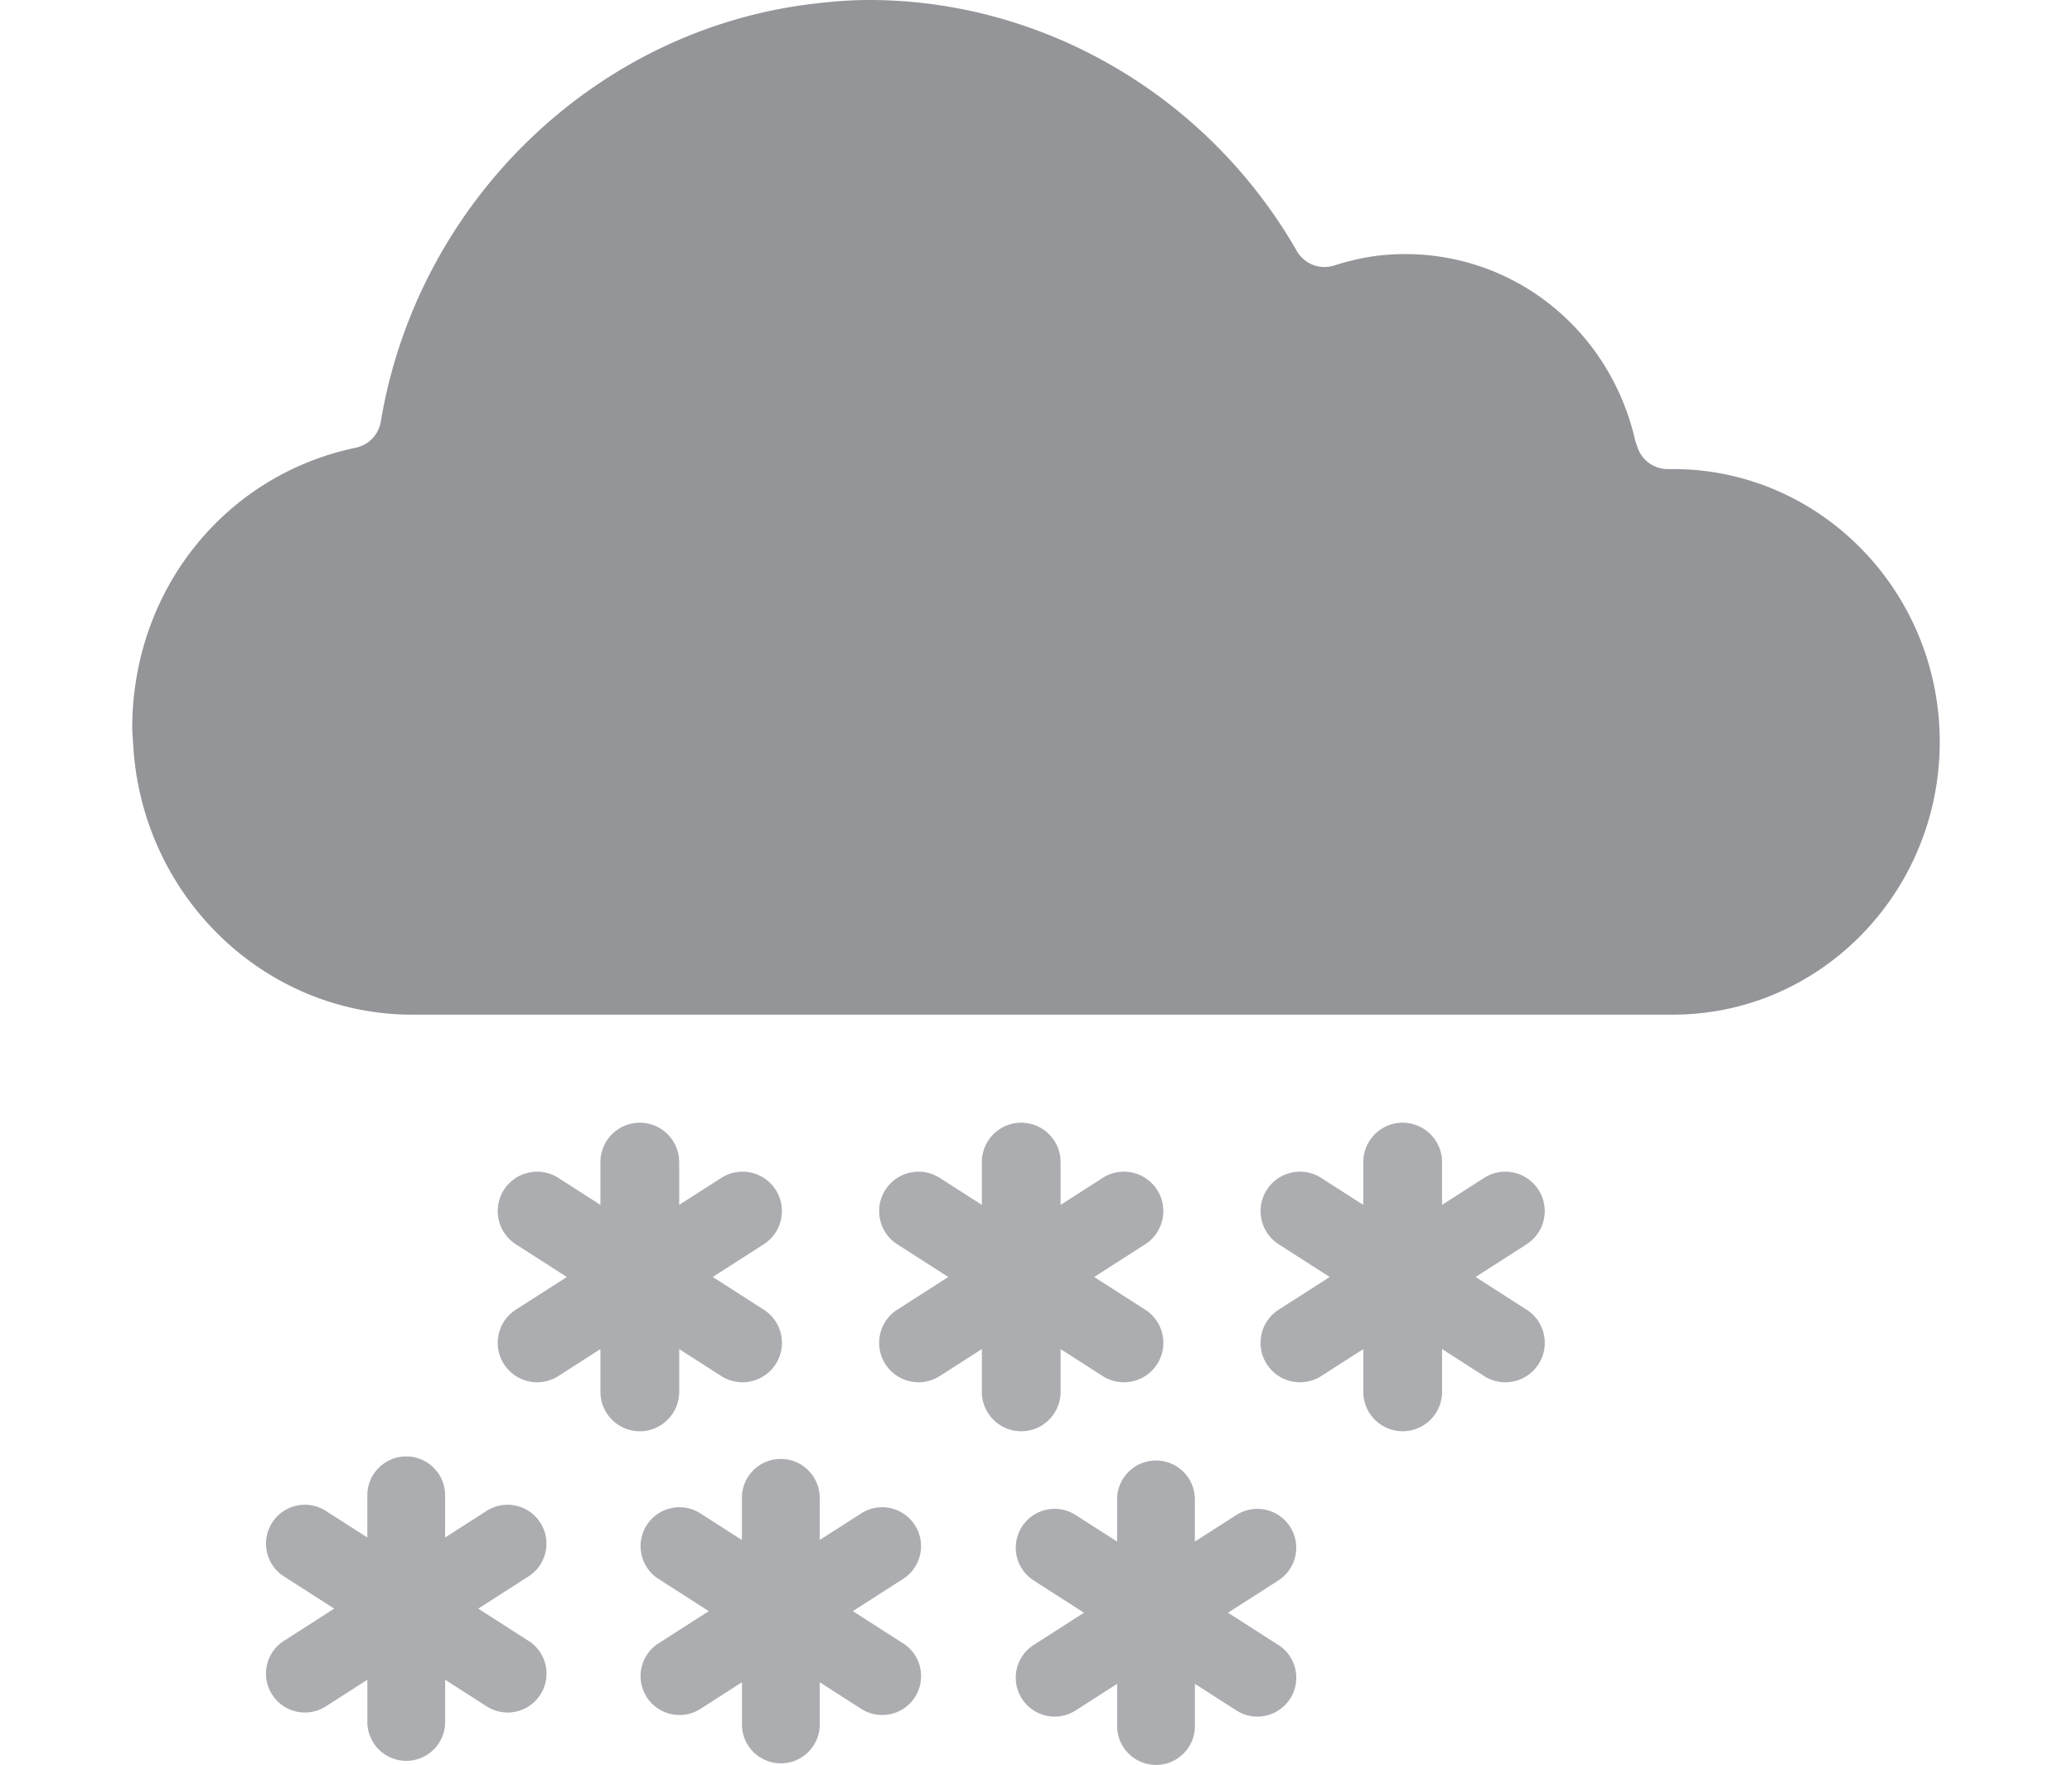 <svg xmlns="http://www.w3.org/2000/svg" viewBox="0 0 512 436"><path fill="#abadb0" d="m188.73 323.54-12.6-8.08 12.6-8.08c4.53-2.9 5.84-8.92 2.94-13.45-2.9-4.53-8.92-5.84-13.45-2.94l-10.39 6.66v-10.56c0-5.38-4.36-9.74-9.73-9.74s-9.73 4.36-9.73 9.74v10.56l-10.39-6.66c-4.53-2.9-10.55-1.58-13.45 2.94-2.9 4.53-1.58 10.55 2.94 13.45l12.6 8.08-12.6 8.08c-4.53 2.9-5.84 8.92-2.94 13.45 1.86 2.9 5 4.48 8.2 4.48 1.8 0 3.62-.5 5.25-1.54l10.39-6.66v10.56c0 5.38 4.36 9.74 9.73 9.74s9.73-4.36 9.73-9.74v-10.56l10.39 6.66a9.734 9.734 0 0 0 5.25 1.54 9.73 9.73 0 0 0 8.21-4.48c2.9-4.53 1.58-10.55-2.94-13.45ZM282.98 323.54l-12.6-8.08 12.6-8.08c4.53-2.9 5.84-8.92 2.94-13.45-2.9-4.53-8.93-5.84-13.45-2.94l-10.39 6.66v-10.56c0-5.38-4.36-9.74-9.73-9.74s-9.73 4.36-9.73 9.74v10.56l-10.39-6.66c-4.53-2.9-10.55-1.58-13.45 2.94-2.9 4.53-1.58 10.55 2.94 13.45l12.6 8.08-12.6 8.08c-4.53 2.9-5.84 8.92-2.94 13.45 1.86 2.9 5 4.48 8.2 4.48 1.8 0 3.62-.5 5.25-1.54l10.39-6.66v10.56c0 5.38 4.36 9.74 9.73 9.74s9.73-4.36 9.73-9.74v-10.56l10.39 6.66a9.734 9.734 0 0 0 5.25 1.54 9.73 9.73 0 0 0 8.21-4.48c2.9-4.53 1.58-10.55-2.94-13.45ZM130.61 405.36l-12.43-7.97 12.43-7.97c4.47-2.86 5.76-8.8 2.9-13.27-2.87-4.47-8.81-5.76-13.27-2.9l-10.25 6.57V369.4c0-5.3-4.3-9.61-9.61-9.61s-9.61 4.3-9.61 9.61v10.42l-10.25-6.57c-4.47-2.87-10.41-1.57-13.27 2.9-2.86 4.47-1.56 10.41 2.9 13.27l12.43 7.97-12.43 7.97c-4.47 2.86-5.77 8.8-2.9 13.27a9.605 9.605 0 0 0 8.1 4.42c1.77 0 3.57-.49 5.18-1.52l10.25-6.57v10.42c0 5.3 4.3 9.61 9.61 9.61s9.61-4.3 9.61-9.61v-10.42l10.25 6.57a9.618 9.618 0 0 0 13.28-2.9c2.86-4.47 1.56-10.41-2.9-13.27ZM377.23 323.54l-12.6-8.08 12.6-8.08c4.53-2.9 5.84-8.92 2.94-13.45-2.9-4.53-8.93-5.84-13.45-2.94l-10.39 6.66v-10.56c0-5.38-4.36-9.74-9.73-9.74s-9.73 4.36-9.73 9.74v10.56l-10.39-6.66c-4.53-2.9-10.55-1.58-13.45 2.94-2.9 4.53-1.58 10.55 2.94 13.45l12.6 8.08-12.6 8.08c-4.53 2.9-5.84 8.92-2.94 13.45 1.86 2.9 5 4.48 8.21 4.48 1.8 0 3.62-.5 5.25-1.54l10.39-6.66v10.56c0 5.38 4.36 9.74 9.73 9.74s9.73-4.36 9.73-9.74v-10.56l10.39 6.66a9.734 9.734 0 0 0 5.25 1.54c3.21 0 6.35-1.58 8.2-4.48 2.9-4.53 1.58-10.55-2.94-13.45ZM315.88 406.37l-12.43-7.97 12.43-7.97c4.47-2.86 5.77-8.8 2.9-13.27-2.87-4.46-8.81-5.75-13.27-2.9l-10.25 6.57v-10.42c0-5.3-4.3-9.61-9.61-9.61s-9.61 4.3-9.61 9.61v10.42l-10.25-6.57c-4.47-2.87-10.41-1.57-13.27 2.9-2.86 4.47-1.56 10.41 2.9 13.27l12.43 7.97-12.43 7.97c-4.47 2.86-5.76 8.8-2.9 13.27a9.605 9.605 0 0 0 8.1 4.42c1.78 0 3.57-.49 5.18-1.52l10.25-6.57v10.42c0 5.3 4.3 9.61 9.61 9.61s9.61-4.3 9.61-9.61v-10.42l10.25 6.57a9.618 9.618 0 0 0 13.28-2.9c2.86-4.47 1.56-10.41-2.9-13.27ZM223.17 405.98l-12.43-7.97 12.43-7.97c4.47-2.86 5.77-8.8 2.9-13.27-2.87-4.47-8.81-5.77-13.27-2.9l-10.25 6.57v-10.42c0-5.3-4.3-9.61-9.61-9.61s-9.61 4.3-9.61 9.61v10.42l-10.25-6.57c-4.47-2.87-10.41-1.56-13.27 2.9-2.86 4.47-1.56 10.41 2.9 13.27l12.43 7.97-12.43 7.97c-4.47 2.86-5.76 8.8-2.9 13.27 1.83 2.86 4.93 4.42 8.1 4.42 1.77 0 3.57-.49 5.18-1.52l10.25-6.57V426c0 5.3 4.3 9.61 9.61 9.61s9.61-4.3 9.61-9.61v-10.42l10.25 6.57a9.618 9.618 0 0 0 13.28-2.9c2.86-4.47 1.56-10.41-2.9-13.27Z"/><path fill="#939598" d="M413.44 250.66H101.9c-36.55 0-66.84-29.24-68.98-66.6h-.02l-.07-1.37c-.07-.93-.15-1.86-.15-2.82 0-33.75 22.51-62.18 54.73-69.16l.56-.12c3.15-.68 5.57-3.2 6.11-6.37l.12-.69C103.52 49.5 147.34 7.32 200.81.95c5.38-.66 9.8-.95 13.92-.95 43.03 0 83.41 23.55 105.41 61.47l.32.56a7.88 7.88 0 0 0 9.21 3.56c4.12-1.31 8.37-2.26 12.68-2.62 29.41-2.41 55.25 17.2 61.75 46.01l.56 1.61a7.888 7.888 0 0 0 7.45 5.29h1.33c36.33 0 65.88 30.21 65.88 67.39s-29.55 67.38-65.88 67.38Z"/></svg>